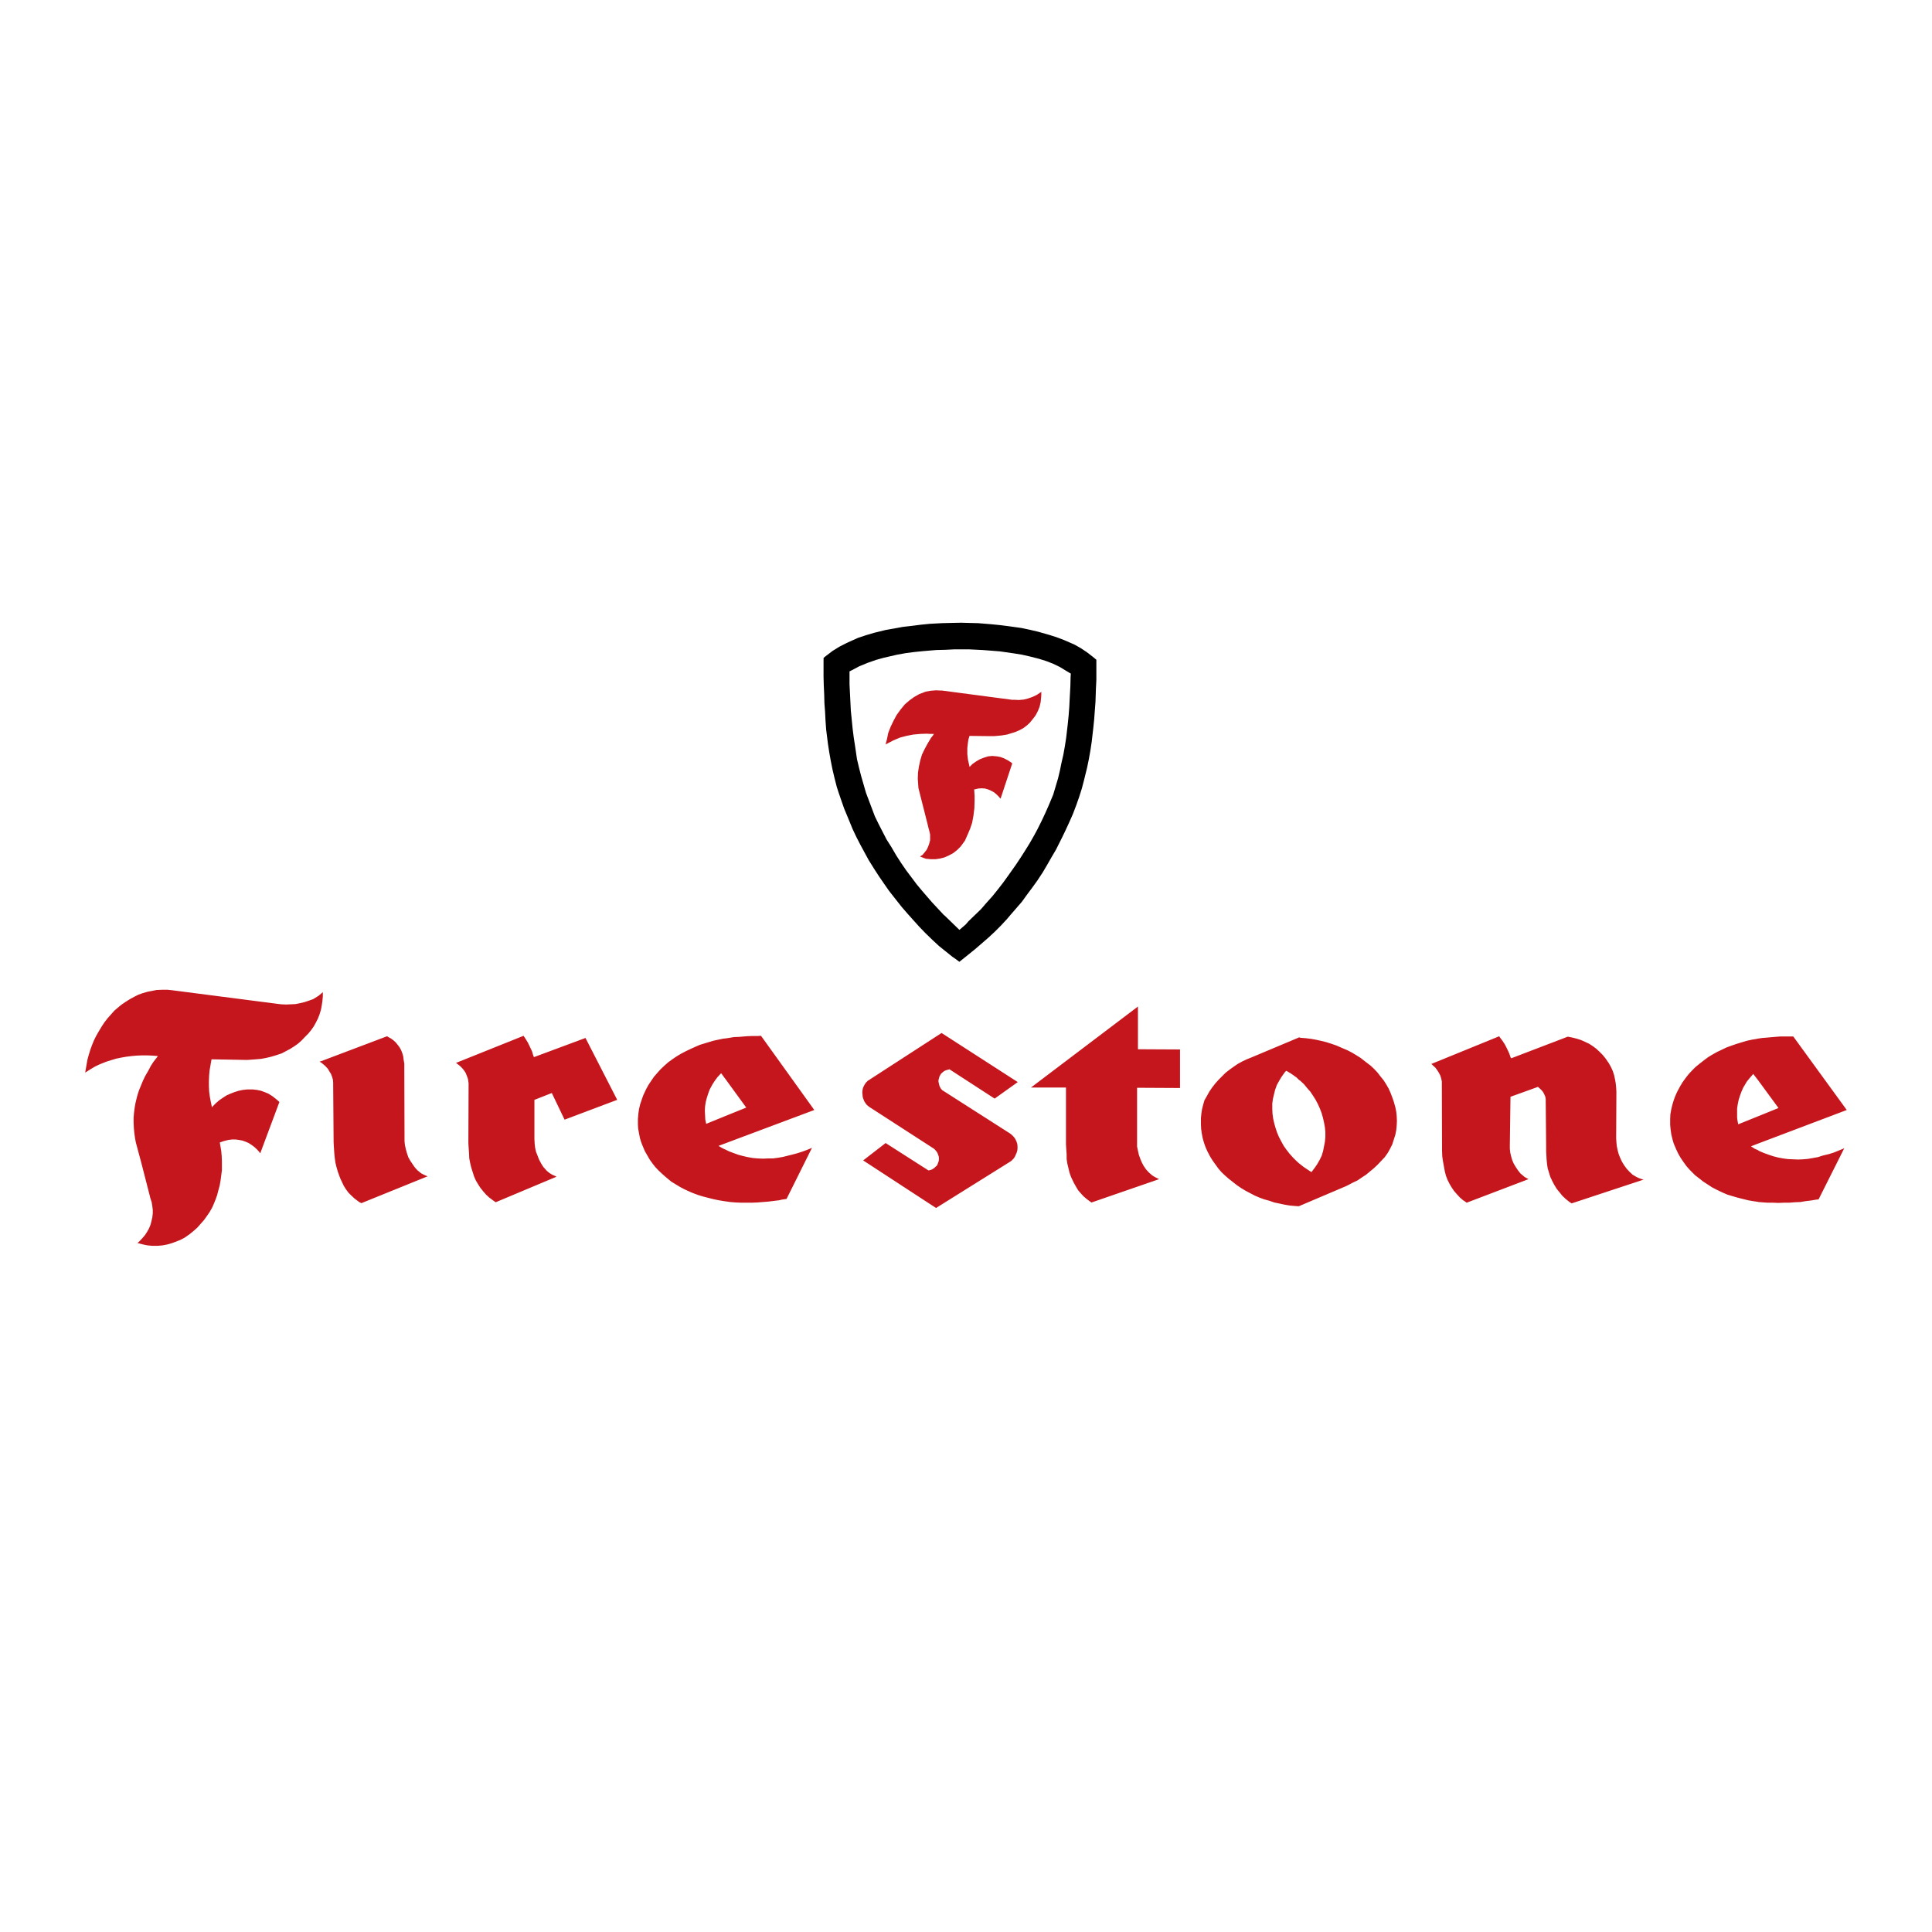 <?xml version="1.0" encoding="utf-8"?>
<!-- Generator: Adobe Illustrator 13.0.0, SVG Export Plug-In . SVG Version: 6.00 Build 14948)  -->
<!DOCTYPE svg PUBLIC "-//W3C//DTD SVG 1.0//EN" "http://www.w3.org/TR/2001/REC-SVG-20010904/DTD/svg10.dtd">
<svg version="1.0" id="Layer_1" xmlns="http://www.w3.org/2000/svg" xmlns:xlink="http://www.w3.org/1999/xlink" x="0px" y="0px"
	 width="192.756px" height="192.756px" viewBox="0 0 192.756 192.756" enable-background="new 0 0 192.756 192.756"
	 xml:space="preserve">
<g>
	<polygon fill-rule="evenodd" clip-rule="evenodd" fill="#FFFFFF" points="0,0 192.756,0 192.756,192.756 0,192.756 0,0 	"/>
	<polygon fill-rule="evenodd" clip-rule="evenodd" points="95.719,95.96 95.368,95.697 95.016,95.455 94.335,94.906 93.676,94.378 
		93.039,93.786 92.336,93.104 91.721,92.467 91.128,91.809 90.557,91.171 89.985,90.512 89.238,89.567 88.689,88.865 88.184,88.14 
		87.701,87.437 87.217,86.69 86.668,85.811 86.25,85.042 85.833,84.273 85.438,83.504 85.064,82.713 84.559,81.483 84.229,80.692 
		83.944,79.879 83.658,79.045 83.482,78.496 83.263,77.639 83.065,76.804 82.889,75.925 82.736,75.068 82.604,74.212 82.428,72.806 
		82.362,71.905 82.318,71.026 82.252,70.147 82.23,69.269 82.187,68.368 82.165,67.489 82.165,66.588 82.165,65.71 82.187,65.622 
		82.406,65.446 83.065,64.941 83.746,64.523 84.471,64.15 85.592,63.645 86.382,63.381 87.195,63.14 88.36,62.854 89.238,62.7 
		90.073,62.546 91.018,62.437 91.875,62.327 92.753,62.239 93.961,62.173 94.818,62.151 95.873,62.129 96.708,62.151 97.586,62.173 
		98.927,62.283 99.805,62.371 100.662,62.48 101.914,62.656 102.749,62.832 103.584,63.03 104.66,63.337 105.429,63.579 
		106.176,63.864 107.23,64.326 107.846,64.677 108.438,65.073 109.01,65.512 109.384,65.82 109.384,67.841 109.34,68.72 
		109.296,70.038 109.229,70.917 109.164,71.795 109.076,72.652 108.922,73.992 108.79,74.871 108.637,75.728 108.461,76.584 
		108.153,77.836 107.934,78.671 107.67,79.506 107.385,80.319 107.033,81.242 106.682,82.033 106.308,82.845 105.935,83.614 
		105.363,84.757 104.924,85.503 104.484,86.272 104.045,87.019 103.496,87.854 102.99,88.557 102.464,89.26 101.958,89.963 
		101.387,90.622 100.815,91.281 100.442,91.721 99.849,92.358 99.234,92.973 98.619,93.544 97.96,94.115 97.301,94.686 
		96.62,95.235 95.719,95.96 	"/>
	<polygon fill-rule="evenodd" clip-rule="evenodd" fill="#FFFFFF" points="95.719,92.775 94.247,91.347 94.159,91.281 
		93.566,90.644 92.973,90.007 92.006,88.887 91.457,88.228 90.93,87.525 90.402,86.822 89.919,86.119 89.436,85.372 88.909,84.471 
		88.448,83.746 88.052,82.977 87.657,82.208 87.283,81.439 86.712,79.923 86.404,79.111 86.163,78.276 85.921,77.441 85.701,76.584 
		85.504,75.75 85.306,74.409 85.174,73.553 85.064,72.674 84.977,71.795 84.889,70.917 84.845,70.038 84.801,69.159 84.757,68.28 
		84.757,67.401 84.757,66.984 85.021,66.852 85.724,66.479 86.58,66.127 87.393,65.842 88.184,65.622 89.524,65.314 90.381,65.161 
		91.237,65.051 92.094,64.963 93.413,64.853 94.313,64.831 95.192,64.787 95.873,64.787 96.708,64.787 98.025,64.853 98.904,64.919 
		99.739,64.985 101.123,65.183 101.937,65.314 102.727,65.49 103.672,65.732 104.375,65.952 105.056,66.215 105.736,66.544 
		106.352,66.918 106.682,67.116 106.835,67.204 106.813,67.577 106.791,68.456 106.726,69.664 106.682,70.543 106.615,71.421 
		106.527,72.279 106.374,73.597 106.242,74.453 106.088,75.31 105.891,76.167 105.759,76.826 105.561,77.661 105.319,78.474 
		105.077,79.287 104.616,80.385 104.265,81.176 103.892,81.966 103.496,82.757 103.188,83.329 102.749,84.098 102.288,84.845 
		101.826,85.569 101.343,86.294 100.596,87.349 100.091,88.052 99.563,88.733 99.015,89.414 98.443,90.051 97.872,90.71 
		97.257,91.303 96.62,91.918 96.356,92.226 95.719,92.775 	"/>
	<polygon fill-rule="evenodd" clip-rule="evenodd" fill="#C4161C" points="93.17,73.223 93.083,73.377 92.885,73.619 92.534,74.212 
		92.248,74.739 91.984,75.288 91.809,75.881 91.677,76.497 91.589,77.089 91.567,77.705 91.611,78.32 91.633,78.627 92.556,82.274 
		92.644,82.647 92.731,82.955 92.797,83.263 92.797,83.504 92.797,83.834 92.709,84.164 92.6,84.471 92.468,84.757 92.248,85.042 
		92.05,85.284 91.918,85.372 91.787,85.459 91.853,85.481 92.38,85.679 92.863,85.723 93.346,85.723 93.786,85.657 94.225,85.547 
		94.621,85.372 95.082,85.13 95.5,84.801 95.851,84.449 96.269,83.878 96.532,83.285 96.795,82.669 96.993,82.077 97.125,81.352 
		97.213,80.626 97.235,79.879 97.235,79.418 97.213,79.045 97.191,78.759 97.235,78.759 97.608,78.671 97.938,78.649 98.268,78.671 
		98.575,78.759 98.883,78.891 99.168,79.045 99.432,79.265 99.651,79.484 99.761,79.616 99.827,79.682 100.991,76.167 
		100.926,76.101 100.596,75.881 100.179,75.662 99.827,75.53 99.476,75.464 98.992,75.42 98.575,75.464 98.157,75.596 97.762,75.75 
		97.389,75.969 97.037,76.211 96.883,76.365 96.729,76.519 96.708,76.387 96.576,75.815 96.51,75.244 96.51,74.629 96.576,74.058 
		96.62,73.772 96.729,73.421 98.685,73.443 99.19,73.443 99.915,73.377 100.464,73.289 101.255,73.047 101.673,72.872 
		102.09,72.652 102.464,72.367 102.749,72.103 103.034,71.751 103.32,71.377 103.54,70.96 103.716,70.521 103.825,70.06 
		103.869,69.62 103.892,69.312 103.892,69.071 103.913,69.027 103.825,69.071 103.43,69.335 103.013,69.532 102.573,69.686 
		102.134,69.796 101.65,69.84 101.211,69.818 100.97,69.818 93.983,68.896 93.874,68.896 93.369,68.874 92.841,68.917 
		92.358,69.005 91.721,69.247 91.216,69.532 90.754,69.862 90.271,70.279 89.854,70.785 89.458,71.333 89.15,71.905 88.865,72.498 
		88.623,73.113 88.492,73.75 88.404,74.08 88.36,74.277 88.557,74.168 89.106,73.882 89.766,73.597 90.425,73.421 91.105,73.289 
		91.809,73.223 92.468,73.201 92.819,73.223 93.17,73.223 	"/>
	<path fill-rule="evenodd" clip-rule="evenodd" fill="#C4161C" d="M32.054,106.021l-0.154-0.088v-0.021l0.154-0.043l6.569-2.484
		l0.088,0.066l0.285,0.154l0.242,0.176L39.479,104l0.198,0.242l0.198,0.264l0.154,0.285l0.11,0.287l0.088,0.307l0.044,0.352
		l0.066,0.373v0.221l0.022,7.139v0.396l0.044,0.395l0.088,0.396l0.11,0.395l0.132,0.396l0.198,0.352l0.22,0.328l0.242,0.352
		l0.264,0.285l0.351,0.287l0.286,0.152l0.308,0.133l0.066,0.021l-6.612,2.68l-0.176-0.088l-0.154-0.109l-0.352-0.264l-0.308-0.285
		l-0.286-0.285l-0.264-0.352l-0.22-0.352l-0.176-0.373l-0.176-0.375l-0.241-0.658l-0.132-0.461l-0.11-0.461l-0.066-0.484
		l-0.044-0.461l-0.044-0.66l-0.022-0.416l-0.044-5.713v-0.197l-0.022-0.307l-0.088-0.309l-0.11-0.285l-0.154-0.242l-0.154-0.264
		l-0.22-0.242l-0.22-0.197L32.054,106.021L32.054,106.021z M175.377,114.744l0.132,0.088l0.461,0.197l0.483,0.176l0.461,0.154
		l0.506,0.131l0.483,0.088l0.483,0.066l0.505,0.021l0.506,0.021l0.505-0.021l0.483-0.043l0.505-0.088l0.483-0.088l0.483-0.154
		l0.637-0.154l0.483-0.154l0.483-0.197l0.483-0.197l0.066-0.045l-2.57,5.119l-0.22,0.021l-0.527,0.088l-0.55,0.066l-0.526,0.088
		l-0.55,0.021l-0.549,0.045h-0.527l-0.571,0.021l-0.527-0.021h-0.549l-0.901-0.066l-0.065-0.021l-0.461-0.066l-0.506-0.088
		l-0.527-0.131l-0.527-0.133l-0.527-0.154l-0.505-0.152l-0.505-0.221l-0.55-0.264l-0.461-0.24l-0.439-0.287l-0.439-0.285
		l-0.417-0.33l-0.396-0.307l-0.506-0.506l-0.352-0.395l-0.285-0.396l-0.286-0.416l-0.241-0.418l-0.22-0.461l-0.242-0.572
		l-0.132-0.461l-0.109-0.461l-0.065-0.461l-0.045-0.484v-0.594l0.022-0.461l0.088-0.482l0.109-0.461l0.132-0.439l0.154-0.418
		l0.197-0.439l0.308-0.572l0.242-0.395l0.285-0.395l0.308-0.396l0.33-0.352l0.351-0.352l0.374-0.307l0.506-0.396l0.417-0.307
		l0.439-0.264l0.439-0.242l0.461-0.219l0.461-0.221l0.483-0.176l0.506-0.176l0.505-0.154l0.506-0.152l0.505-0.111l0.527-0.088
		l0.088-0.021l0.439-0.066l0.527-0.043l0.746-0.066l0.55-0.043h0.527h0.527h0.22l5.338,7.338l-8.875,3.359l-0.682,0.264l0.374,0.242
		L175.377,114.744L175.377,114.744z M175.377,111.383l2.064-0.836l-2.064-2.811l-0.461-0.594l-0.066,0.088l-0.285,0.33l-0.286,0.352
		l-0.352,0.592l-0.176,0.396l-0.153,0.416l-0.132,0.418l-0.088,0.418l-0.066,0.439v0.461v0.439l0.022,0.219l0.088,0.463
		L175.377,111.383L175.377,111.383z M129.572,116.039l0.11,0.088l0.396,0.309l0.395,0.264l0.198,0.131l0.176,0.109l0.065-0.088
		l0.264-0.35l0.242-0.352l0.264-0.463l0.197-0.416l0.132-0.463l0.088-0.439l0.088-0.461l0.044-0.461v-0.506l-0.044-0.461
		l-0.088-0.482l-0.109-0.484l-0.132-0.461l-0.176-0.461l-0.198-0.439l-0.22-0.418L131,109.316l-0.264-0.395l-0.329-0.373
		l-0.308-0.375l-0.352-0.328l-0.176-0.133l-0.197-0.197l-0.396-0.285l-0.198-0.133l-0.438-0.264l-0.11,0.088l-0.132,0.176
		l-0.264,0.375l-0.22,0.373l-0.22,0.395l-0.176,0.484l-0.109,0.439l-0.11,0.461l-0.065,0.461v0.549l0.021,0.484l0.066,0.482
		l0.109,0.484l0.132,0.461l0.154,0.461l0.197,0.461l0.22,0.418l0.242,0.439l0.264,0.373l0.307,0.396l0.33,0.373l0.352,0.352
		L129.572,116.039L129.572,116.039z M129.572,103.518l0.044-0.021l0.132,0.043l0.55,0.045l0.526,0.064l0.483,0.088l0.506,0.111
		l0.527,0.131l0.483,0.154l0.505,0.176l0.659,0.285l0.461,0.197l0.462,0.242l0.439,0.264l0.417,0.264l0.417,0.33l0.55,0.418
		l0.352,0.328l0.352,0.373l0.285,0.375l0.308,0.373l0.264,0.416l0.242,0.418l0.197,0.439l0.176,0.461l0.153,0.439l0.154,0.551
		l0.088,0.439l0.044,0.439l0.021,0.482l-0.021,0.439l-0.044,0.461l-0.088,0.461l-0.176,0.549l-0.132,0.418l-0.22,0.439l-0.22,0.396
		l-0.308,0.439l-0.352,0.373l-0.352,0.373l-0.373,0.352l-0.396,0.33l-0.396,0.328l-0.439,0.287l-0.417,0.285l-0.462,0.219
		l-0.461,0.242l-0.22,0.109l-4.701,2h-0.022h-0.109l-0.264-0.021l-0.506-0.045l-0.526-0.088l-0.506-0.109l-0.527-0.109l-0.505-0.176
		l-0.483-0.133l-0.483-0.176l-0.461-0.197l-0.462-0.242l-0.461-0.242l-0.439-0.264l-0.417-0.285l-0.418-0.328l-0.396-0.309
		l-0.352-0.307l-0.373-0.352l-0.308-0.352l-0.286-0.396l-0.285-0.395l-0.264-0.418l-0.264-0.506l-0.198-0.439l-0.153-0.439
		l-0.132-0.461l-0.088-0.461l-0.065-0.461l-0.022-0.461v-0.615l0.044-0.439l0.065-0.439l0.11-0.439l0.132-0.461l0.241-0.418
		l0.242-0.439l0.285-0.418l0.308-0.395l0.33-0.373l0.352-0.352l0.352-0.352l0.396-0.309l0.396-0.285l0.417-0.285l0.439-0.242
		l0.461-0.219l0.439-0.176L129.572,103.518L129.572,103.518z M142.798,106.154l0.065,0.043l0.11,0.111l0.241,0.219l0.176,0.242
		l0.154,0.24l0.153,0.287l0.088,0.285l0.066,0.307l0.021,6.459v0.418l0.022,0.594l0.065,0.461l0.088,0.482l0.109,0.594l0.11,0.418
		l0.153,0.395l0.198,0.396l0.22,0.373l0.241,0.352l0.286,0.328l0.285,0.309l0.329,0.285l0.176,0.109l0.176,0.133l6.174-2.352
		l-0.088-0.043l-0.308-0.176l-0.418-0.352l-0.241-0.309l-0.22-0.328l-0.198-0.33l-0.153-0.352l-0.109-0.373l-0.088-0.373
		l-0.044-0.396v-0.395l0.065-4.789l2.746-0.99l0.066,0.066l0.153,0.133l0.176,0.176l0.132,0.176l0.11,0.219l0.088,0.197l0.044,0.242
		l0.044,4.723v0.506l0.044,0.791l0.044,0.461l0.065,0.439l0.132,0.439l0.132,0.418l0.197,0.418l0.198,0.373l0.241,0.395l0.286,0.352
		l0.285,0.352l0.33,0.309l0.351,0.285l0.242,0.154l7.184-2.373l-0.109-0.021l-0.33-0.111l-0.285-0.131l-0.374-0.221l-0.308-0.285
		l-0.285-0.307l-0.242-0.33l-0.22-0.352l-0.176-0.373l-0.153-0.373l-0.109-0.396l-0.088-0.418l-0.044-0.416l-0.022-0.396
		l0.022-4.635l-0.022-0.396l-0.044-0.439l-0.065-0.373l-0.088-0.416l-0.132-0.418l-0.176-0.396l-0.22-0.395l-0.33-0.482
		l-0.285-0.352l-0.308-0.309l-0.329-0.307l-0.352-0.264l-0.374-0.242l-0.417-0.197l-0.396-0.176l-0.418-0.133l-0.439-0.109
		l-0.22-0.045l-0.241-0.043l-5.624,2.152l-0.065-0.064l-0.154-0.439l-0.197-0.418l-0.22-0.439l-0.242-0.373l-0.285-0.375
		l-0.044-0.088L142.798,106.154L142.798,106.154z M72.389,114.699l0.307,0.154l0.461,0.176l0.483,0.176l0.483,0.131l0.483,0.111
		l0.505,0.088l0.506,0.043l0.505,0.021l0.505-0.021h0.483l0.505-0.066l0.505-0.088l0.879-0.219l0.505-0.133l0.483-0.152l0.483-0.176
		l0.483-0.199l0.066-0.043l-2.548,5.119l-0.461,0.064l-0.264,0.066l-0.549,0.066l-0.527,0.066l-0.549,0.043l-0.549,0.045
		l-0.527,0.021h-0.571h-0.549l-0.527-0.021l-0.549-0.045l-0.461-0.066l-0.154-0.021l-0.527-0.088l-0.527-0.109l-0.527-0.133
		l-0.505-0.131l-0.505-0.154l-0.527-0.197l-0.308-0.133l-0.483-0.219l-0.461-0.242l-0.439-0.264l-0.461-0.285l-0.505-0.418
		l-0.374-0.328l-0.374-0.352l-0.352-0.373l-0.241-0.309l-0.286-0.395l-0.241-0.418l-0.242-0.418l-0.198-0.461l-0.176-0.439
		l-0.132-0.439l-0.088-0.461l-0.088-0.484l-0.022-0.439v-0.504l0.044-0.527l0.066-0.461l0.11-0.463l0.154-0.461l0.154-0.439
		l0.286-0.615l0.241-0.439l0.264-0.395l0.286-0.418l0.307-0.352l0.33-0.373l0.417-0.395l0.374-0.33l0.396-0.285l0.417-0.287
		l0.439-0.264l0.505-0.264l0.461-0.219l0.483-0.221l0.461-0.197l0.506-0.154l0.791-0.24l0.505-0.111l0.527-0.109l0.22-0.021
		l0.307-0.045l0.527-0.088l0.527-0.021l0.769-0.066l0.527-0.021h0.549l0.33-0.021l5.316,7.404l-8.853,3.316l-0.703,0.264l0.33,0.197
		l0.22,0.109L72.389,114.699L72.389,114.699z M72.389,111.338l2.065-0.834l-2.065-2.834l-0.439-0.594l-0.044,0.045l-0.308,0.328
		l-0.264,0.352l-0.242,0.373l-0.286,0.527l-0.154,0.418l-0.132,0.418l-0.11,0.418l-0.065,0.439l-0.022,0.416l0.022,0.439
		l0.021,0.439l0.088,0.439L72.389,111.338L72.389,111.338z M88.36,114.041l-2.241,1.734l7.271,4.746l7.381-4.613l0.132-0.088
		l0.22-0.221l0.132-0.197l0.088-0.197l0.088-0.197l0.066-0.221l0.021-0.197v-0.221l-0.021-0.219l-0.066-0.221l-0.088-0.197
		l-0.109-0.197l-0.154-0.176l-0.153-0.154l-0.176-0.131l-6.635-4.24l-0.11-0.066l-0.132-0.154l-0.088-0.152l-0.066-0.154
		l-0.044-0.197l-0.044-0.176v-0.176l0.044-0.154l0.044-0.176l0.066-0.131l0.088-0.154l0.11-0.109l0.132-0.111l0.132-0.088
		l0.154-0.064l0.176-0.045l0.066-0.021l0.088-0.021l4.504,2.922l2.307-1.648l-7.602-4.898l-7.052,4.568l-0.132,0.088l-0.176,0.111
		l-0.154,0.152l-0.132,0.176l-0.11,0.197l-0.088,0.199l-0.044,0.219l-0.022,0.221l0.022,0.219l0.022,0.242l0.066,0.197l0.088,0.221
		l0.11,0.176l0.132,0.176l0.176,0.152l0.088,0.066l6.459,4.174l0.088,0.088l0.153,0.176l0.088,0.133l0.066,0.176l0.066,0.176
		l0.022,0.176v0.152l-0.022,0.154l-0.066,0.176l-0.044,0.133l-0.087,0.152l-0.132,0.111l-0.11,0.109l-0.132,0.088l-0.153,0.088
		l-0.176,0.043l-0.066,0.021h-0.066L88.36,114.041L88.36,114.041z M102.859,108.504h3.492v5.625l0.022,0.416l0.044,0.615v0.463
		l0.065,0.439l0.11,0.461l0.109,0.461l0.154,0.439l0.285,0.594l0.198,0.352l0.22,0.373l0.264,0.307l0.285,0.309l0.308,0.264
		l0.352,0.264l0.132,0.088l6.744-2.33l-0.088-0.043l-0.308-0.154l-0.286-0.176l-0.329-0.285l-0.285-0.309l-0.242-0.35l-0.197-0.375
		l-0.154-0.373l-0.132-0.373l-0.088-0.396l-0.088-0.416v-0.418v-5.449l4.284,0.023v-3.846l-4.196-0.021v-4.262L102.859,108.504
		L102.859,108.504z M32.054,100.574l0.044-0.242l0.066-0.439l0.044-0.461V99.08v-0.088l-0.11,0.088l-0.044,0.043l-0.264,0.221
		l-0.527,0.33l-0.417,0.152l-0.461,0.154l-0.461,0.109l-0.439,0.088l-0.461,0.023l-0.483,0.021l-0.461-0.021l-0.22-0.023
		L17.16,98.795l-0.417-0.045h-0.615l-0.506,0.021l-0.439,0.088l-0.461,0.088L14.26,99.08l-0.439,0.154l-0.439,0.219l-0.439,0.242
		l-0.417,0.264l-0.417,0.285l-0.374,0.309l-0.33,0.285l-0.33,0.373l-0.351,0.395l-0.308,0.396l-0.286,0.439l-0.264,0.439
		l-0.264,0.461l-0.22,0.439l-0.198,0.482l-0.176,0.484l-0.154,0.506l-0.132,0.482l-0.088,0.506l-0.088,0.504l-0.044,0.264
		l0.11-0.064l0.417-0.264l0.439-0.264l0.461-0.221l0.659-0.264l0.483-0.152l0.505-0.154l0.527-0.109l0.505-0.088l0.527-0.066
		l0.505-0.045l0.527-0.021h0.505l0.527,0.021l0.286,0.023l0.263,0.021l-0.088,0.131l-0.329,0.418l-0.286,0.439l-0.242,0.461
		l-0.33,0.572l-0.22,0.461l-0.198,0.482l-0.198,0.484l-0.154,0.482l-0.175,0.703l-0.088,0.484l-0.066,0.504l-0.044,0.506v0.506
		l0.022,0.504l0.044,0.506l0.065,0.482l0.088,0.484l0.571,2.131l0.835,3.252l0.022,0.109l0.154,0.482l0.066,0.396l0.044,0.373v0.352
		l-0.044,0.396l-0.088,0.373l-0.088,0.352l-0.154,0.373l-0.198,0.352l-0.198,0.307l-0.264,0.309l-0.264,0.285l-0.132,0.131
		l-0.11,0.066l0.154,0.045l0.417,0.109l0.439,0.088l0.439,0.043h0.615l0.461-0.043l0.461-0.088l0.461-0.133l0.417-0.152l0.439-0.176
		l0.417-0.221l0.505-0.352l0.374-0.307l0.374-0.33l0.33-0.373l0.33-0.373l0.286-0.396l0.286-0.416l0.241-0.418l0.132-0.285
		l0.198-0.484l0.176-0.482l0.132-0.506l0.132-0.482l0.088-0.506l0.066-0.506l0.066-0.506v-0.525v-0.396l-0.022-0.506l-0.044-0.504
		l-0.088-0.506l-0.044-0.264v-0.088l0.088-0.021l0.33-0.111l0.439-0.109l0.373-0.043h0.33l0.329,0.043l0.352,0.066l0.308,0.109
		l0.308,0.133l0.308,0.197l0.264,0.197l0.264,0.242l0.219,0.242l0.11,0.152l1.911-5.117l-0.088-0.088l-0.286-0.242l-0.308-0.242
		l-0.417-0.264l-0.373-0.154l-0.352-0.131l-0.417-0.088l-0.396-0.045h-0.571l-0.439,0.045l-0.417,0.088l-0.418,0.131l-0.395,0.154
		l-0.396,0.176l-0.374,0.242l-0.352,0.242l-0.33,0.285l-0.308,0.307l-0.109,0.111v-0.088l-0.11-0.527l-0.088-0.484l-0.065-0.506
		l-0.022-0.527v-0.504l0.022-0.527l0.044-0.506l0.088-0.504l0.044-0.264l0.065-0.352l3.537,0.064l0.33-0.021l0.571-0.043
		l0.505-0.045l0.483-0.088l0.461-0.109l0.461-0.133L28.1,105.1l0.417-0.221l0.417-0.219l0.417-0.264l0.374-0.264l0.352-0.309
		l0.352-0.373l0.33-0.33l0.286-0.35l0.263-0.375l0.22-0.395l0.198-0.396l0.154-0.395l0.132-0.439L32.054,100.574L32.054,100.574z
		 M45.499,106.045l0.044,0.043l0.132,0.088l0.22,0.176l0.22,0.219l0.198,0.242l0.154,0.242l0.11,0.285l0.109,0.285l0.044,0.309
		l0.022,0.131l-0.022,5.977l0.022,0.373l0.044,0.658l0.021,0.484l0.088,0.461l0.11,0.461l0.153,0.484l0.132,0.416l0.176,0.396
		l0.22,0.373l0.242,0.373l0.264,0.33l0.286,0.33l0.308,0.285l0.351,0.264l0.308,0.219l6.063-2.547l-0.11-0.066l-0.308-0.133
		l-0.286-0.176l-0.264-0.219l-0.352-0.395l-0.219-0.352l-0.198-0.375l-0.154-0.395l-0.154-0.396l-0.088-0.416l-0.044-0.418
		l-0.022-0.418v-3.91l1.735-0.682l1.274,2.658l5.25-1.977l-3.164-6.174l-5.141,1.912l-0.066-0.154l-0.132-0.439l-0.198-0.416
		l-0.198-0.418l-0.242-0.396l-0.132-0.197l-0.066-0.109L45.499,106.045L45.499,106.045z"/>
</g>
</svg>
